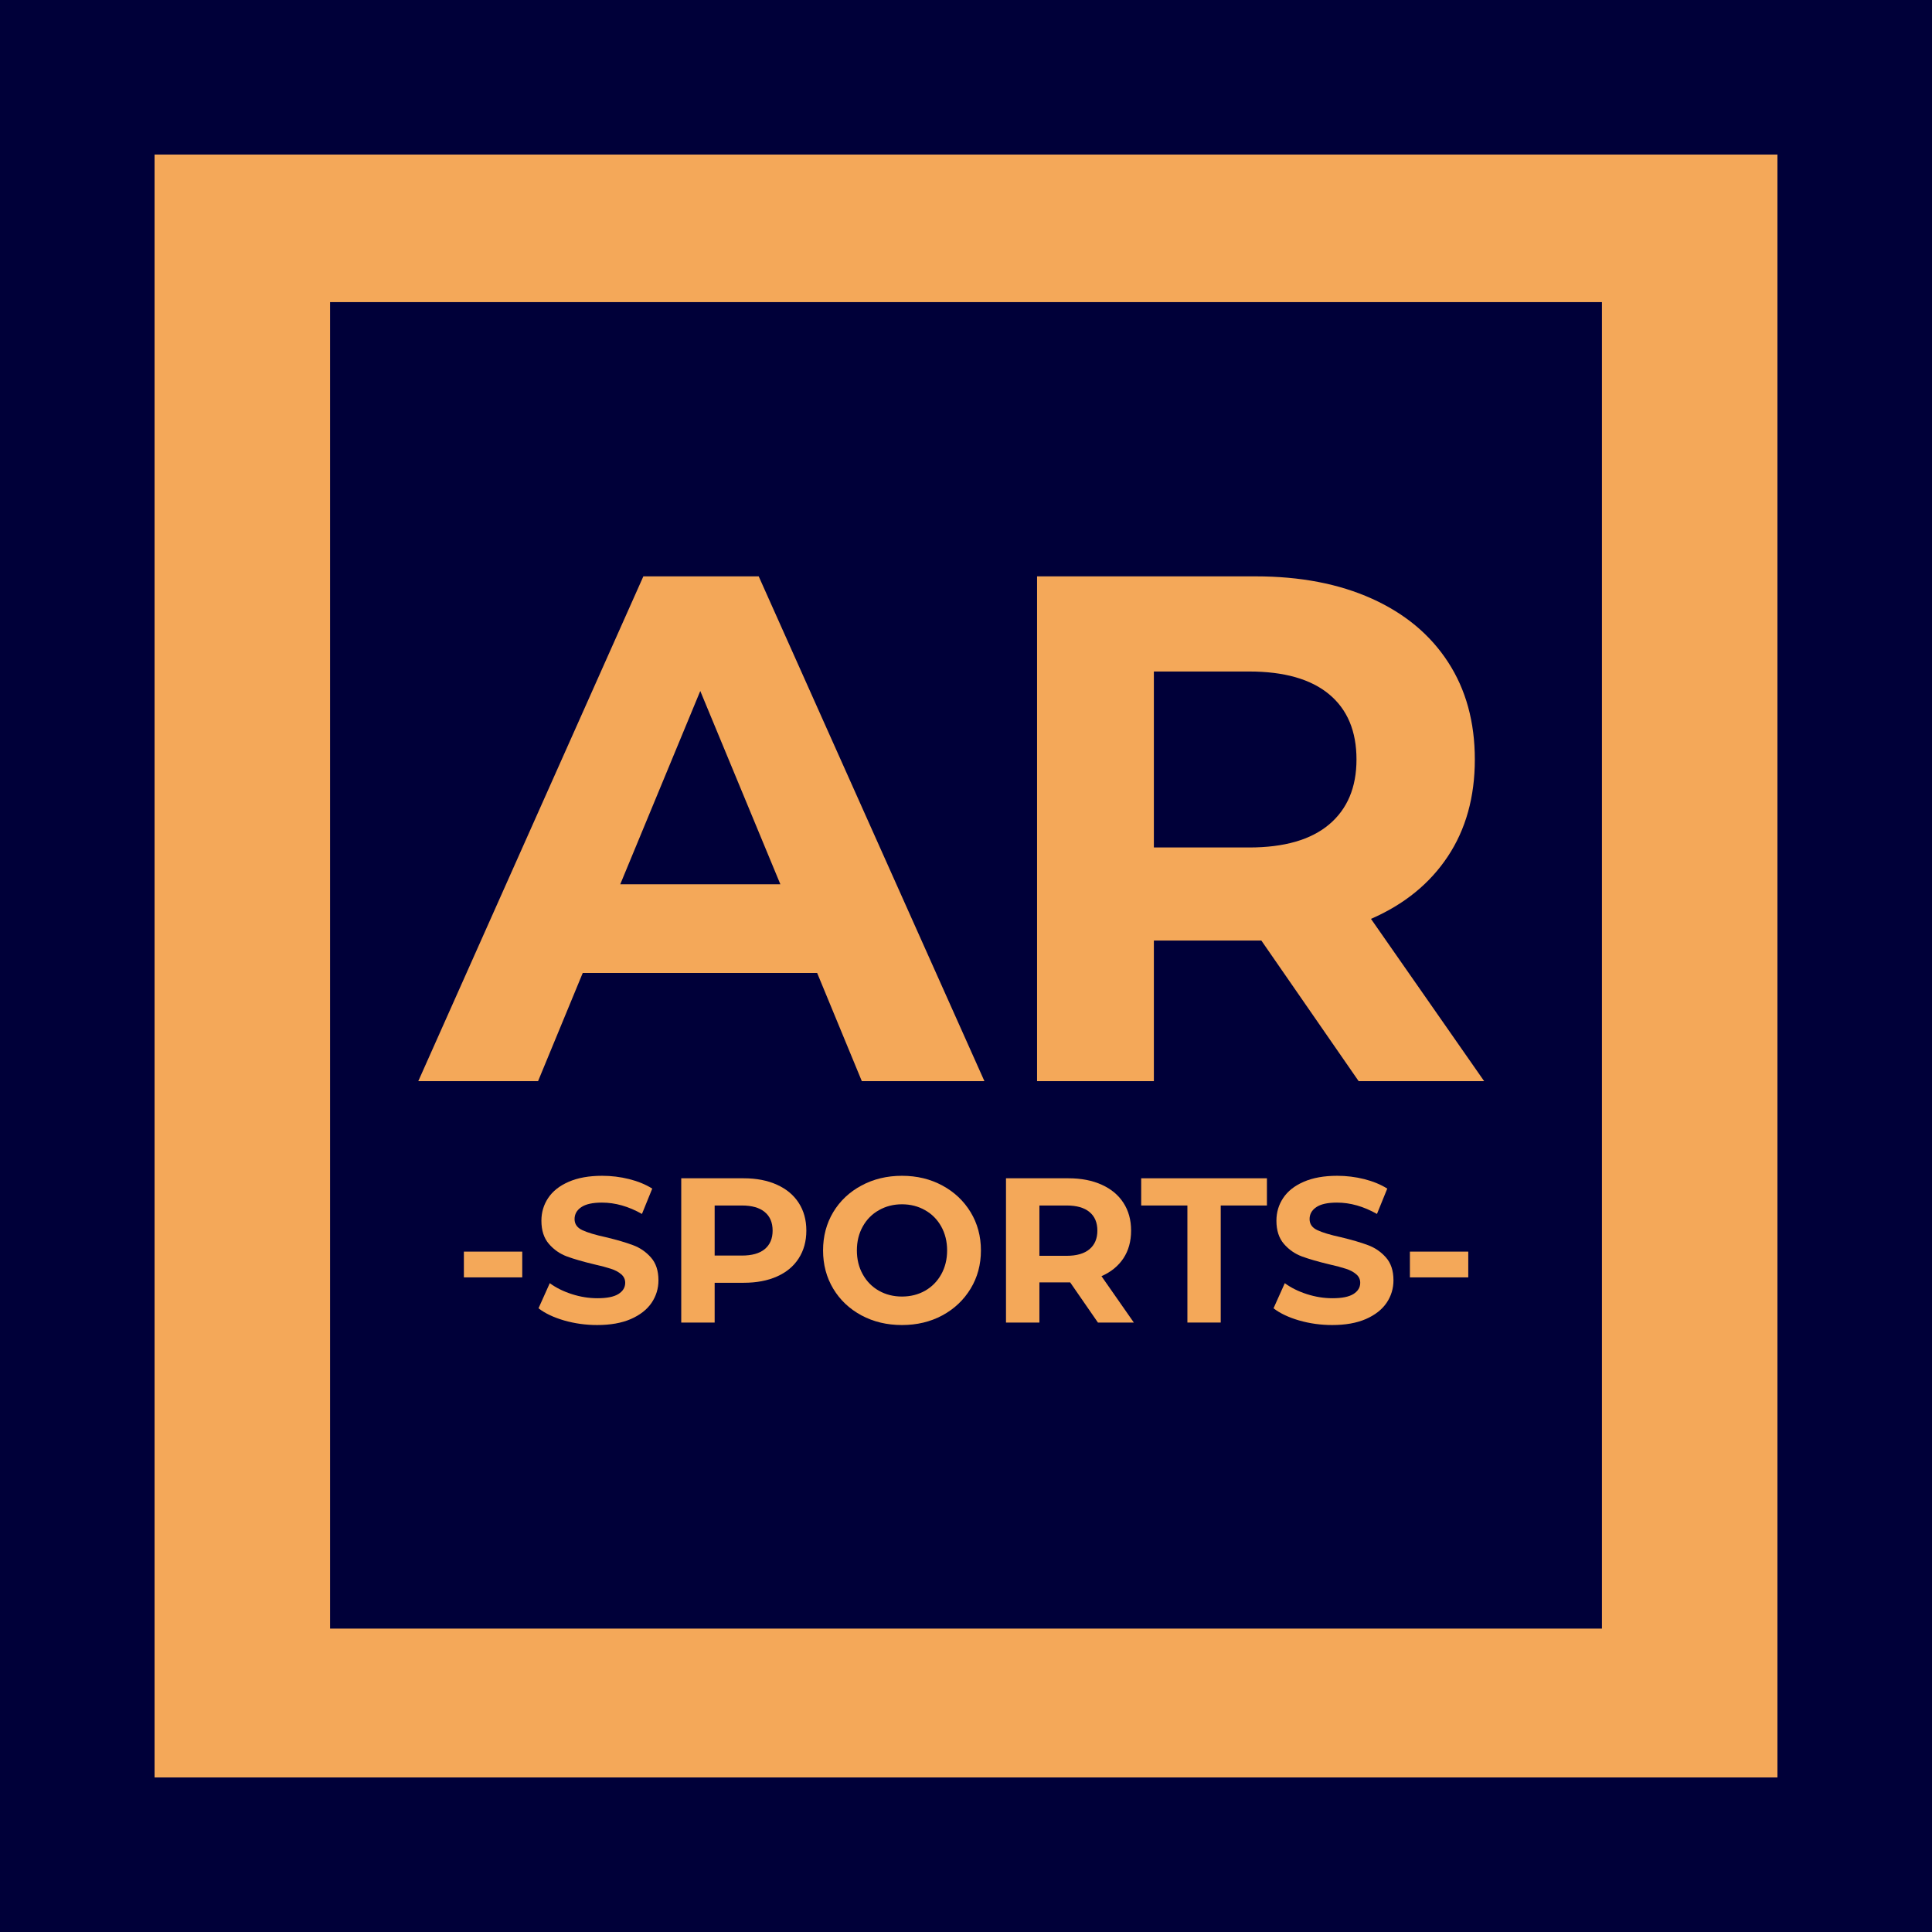 <svg xmlns="http://www.w3.org/2000/svg" xmlns:xlink="http://www.w3.org/1999/xlink" width="500" viewBox="0 0 375 375" height="500" preserveAspectRatio="xMidYMid meet"><defs><g></g><clipPath id="d21d953d35"><path d="M 64.066 58.637 L 310.934 58.637 L 310.934 316.363 L 64.066 316.363 Z M 64.066 58.637 " clip-rule="nonzero"></path></clipPath></defs><rect x="-37.5" width="450" fill="#ffffff" y="-37.5" height="450" fill-opacity="1"></rect><rect x="-37.5" width="450" fill="#f4a859" y="-37.5" height="450" fill-opacity="1"></rect><path stroke-linecap="butt" transform="matrix(0.75, 0, 0, 0.75, 3.75, 345)" fill="none" stroke-linejoin="miter" d="M -0 20 L 500 20 " stroke="#000039" stroke-width="40" stroke-opacity="1" stroke-miterlimit="4"></path><path stroke-linecap="butt" transform="matrix(0, 0.75, -0.75, 0, 30, 0)" fill="none" stroke-linejoin="miter" d="M 0 20 L 500 20 " stroke="#000039" stroke-width="40" stroke-opacity="1" stroke-miterlimit="4"></path><path stroke-linecap="butt" transform="matrix(0.75, 0, 0, 0.75, 0, 0)" fill="none" stroke-linejoin="miter" d="M -0 20 L 500 20 " stroke="#000039" stroke-width="40" stroke-opacity="1" stroke-miterlimit="4"></path><path stroke-linecap="butt" transform="matrix(0, -0.75, 0.75, 0, 345, 376.125)" fill="none" stroke-linejoin="miter" d="M -0 20 L 498 20 " stroke="#000039" stroke-width="40" stroke-opacity="1" stroke-miterlimit="4"></path><g clip-path="url(#d21d953d35)"><path fill="#000039" d="M 64.066 58.637 L 310.934 58.637 L 310.934 316.113 L 64.066 316.113 Z M 64.066 58.637 " fill-opacity="1" fill-rule="nonzero"></path></g><g fill="#f4a859" fill-opacity="1"><g transform="translate(82.453, 209.854)"><g><path d="M 76.156 -21 L 30.656 -21 L 21.984 0 L -1.266 0 L 42.422 -97.984 L 64.812 -97.984 L 108.625 0 L 84.828 0 Z M 69.016 -38.219 L 53.469 -75.734 L 37.938 -38.219 Z M 69.016 -38.219 "></path></g></g></g><g fill="#f4a859" fill-opacity="1"><g transform="translate(189.669, 209.854)"><g><path d="M 74.047 0 L 55.156 -27.297 L 34.297 -27.297 L 34.297 0 L 11.625 0 L 11.625 -97.984 L 54.031 -97.984 C 62.707 -97.984 70.242 -96.535 76.641 -93.641 C 83.035 -90.754 87.957 -86.648 91.406 -81.328 C 94.863 -76.016 96.594 -69.719 96.594 -62.438 C 96.594 -55.156 94.844 -48.879 91.344 -43.609 C 87.844 -38.336 82.875 -34.301 76.438 -31.5 L 98.406 0 Z M 73.625 -62.438 C 73.625 -67.938 71.852 -72.156 68.312 -75.094 C 64.77 -78.039 59.594 -79.516 52.781 -79.516 L 34.297 -79.516 L 34.297 -45.359 L 52.781 -45.359 C 59.594 -45.359 64.77 -46.848 68.312 -49.828 C 71.852 -52.816 73.625 -57.02 73.625 -62.438 Z M 73.625 -62.438 "></path></g></g></g><g fill="#f4a859" fill-opacity="1"><g transform="translate(87.961, 256.705)"><g><path d="M 2.078 -13.766 L 13.406 -13.766 L 13.406 -8.766 L 2.078 -8.766 Z M 2.078 -13.766 "></path></g></g></g><g fill="#f4a859" fill-opacity="1"><g transform="translate(103.399, 256.705)"><g><path d="M 12.516 0.484 C 10.305 0.484 8.164 0.188 6.094 -0.406 C 4.031 -1.008 2.375 -1.797 1.125 -2.766 L 3.312 -7.641 C 4.52 -6.754 5.945 -6.047 7.594 -5.516 C 9.25 -4.984 10.906 -4.719 12.562 -4.719 C 14.395 -4.719 15.75 -4.988 16.625 -5.531 C 17.508 -6.082 17.953 -6.812 17.953 -7.719 C 17.953 -8.383 17.691 -8.938 17.172 -9.375 C 16.66 -9.82 15.992 -10.176 15.172 -10.438 C 14.359 -10.707 13.258 -11 11.875 -11.312 C 9.75 -11.82 8.004 -12.328 6.641 -12.828 C 5.273 -13.336 4.109 -14.148 3.141 -15.266 C 2.172 -16.391 1.688 -17.891 1.688 -19.766 C 1.688 -21.391 2.125 -22.859 3 -24.172 C 3.875 -25.492 5.195 -26.539 6.969 -27.312 C 8.75 -28.094 10.922 -28.484 13.484 -28.484 C 15.266 -28.484 17.008 -28.27 18.719 -27.844 C 20.426 -27.414 21.922 -26.801 23.203 -26 L 21.203 -21.078 C 18.609 -22.547 16.02 -23.281 13.438 -23.281 C 11.625 -23.281 10.285 -22.984 9.422 -22.391 C 8.555 -21.805 8.125 -21.035 8.125 -20.078 C 8.125 -19.117 8.625 -18.406 9.625 -17.938 C 10.625 -17.469 12.148 -17.008 14.203 -16.562 C 16.336 -16.051 18.082 -15.539 19.438 -15.031 C 20.801 -14.531 21.969 -13.734 22.938 -12.641 C 23.914 -11.547 24.406 -10.066 24.406 -8.203 C 24.406 -6.598 23.957 -5.133 23.062 -3.812 C 22.164 -2.5 20.82 -1.453 19.031 -0.672 C 17.25 0.098 15.078 0.484 12.516 0.484 Z M 12.516 0.484 "></path></g></g></g><g fill="#f4a859" fill-opacity="1"><g transform="translate(128.917, 256.705)"><g><path d="M 15.438 -28 C 17.914 -28 20.066 -27.582 21.891 -26.75 C 23.723 -25.926 25.129 -24.754 26.109 -23.234 C 27.098 -21.711 27.594 -19.914 27.594 -17.844 C 27.594 -15.789 27.098 -13.992 26.109 -12.453 C 25.129 -10.922 23.723 -9.75 21.891 -8.938 C 20.066 -8.125 17.914 -7.719 15.438 -7.719 L 9.797 -7.719 L 9.797 0 L 3.312 0 L 3.312 -28 Z M 15.078 -13 C 17.023 -13 18.504 -13.414 19.516 -14.25 C 20.535 -15.094 21.047 -16.289 21.047 -17.844 C 21.047 -19.414 20.535 -20.617 19.516 -21.453 C 18.504 -22.297 17.023 -22.719 15.078 -22.719 L 9.797 -22.719 L 9.797 -13 Z M 15.078 -13 "></path></g></g></g><g fill="#f4a859" fill-opacity="1"><g transform="translate(158.194, 256.705)"><g><path d="M 16.875 0.484 C 13.969 0.484 11.348 -0.141 9.016 -1.391 C 6.68 -2.648 4.852 -4.379 3.531 -6.578 C 2.219 -8.773 1.562 -11.25 1.562 -14 C 1.562 -16.75 2.219 -19.223 3.531 -21.422 C 4.852 -23.617 6.68 -25.344 9.016 -26.594 C 11.348 -27.852 13.969 -28.484 16.875 -28.484 C 19.781 -28.484 22.395 -27.852 24.719 -26.594 C 27.039 -25.344 28.867 -23.617 30.203 -21.422 C 31.535 -19.223 32.203 -16.75 32.203 -14 C 32.203 -11.25 31.535 -8.773 30.203 -6.578 C 28.867 -4.379 27.039 -2.648 24.719 -1.391 C 22.395 -0.141 19.781 0.484 16.875 0.484 Z M 16.875 -5.047 C 18.531 -5.047 20.023 -5.422 21.359 -6.172 C 22.691 -6.93 23.738 -7.992 24.5 -9.359 C 25.258 -10.723 25.641 -12.27 25.641 -14 C 25.641 -15.727 25.258 -17.273 24.5 -18.641 C 23.738 -20.004 22.691 -21.062 21.359 -21.812 C 20.023 -22.57 18.531 -22.953 16.875 -22.953 C 15.227 -22.953 13.738 -22.57 12.406 -21.812 C 11.07 -21.062 10.023 -20.004 9.266 -18.641 C 8.504 -17.273 8.125 -15.727 8.125 -14 C 8.125 -12.27 8.504 -10.723 9.266 -9.359 C 10.023 -7.992 11.07 -6.93 12.406 -6.172 C 13.738 -5.422 15.227 -5.047 16.875 -5.047 Z M 16.875 -5.047 "></path></g></g></g><g fill="#f4a859" fill-opacity="1"><g transform="translate(191.951, 256.705)"><g><path d="M 21.156 0 L 15.766 -7.797 L 9.797 -7.797 L 9.797 0 L 3.312 0 L 3.312 -28 L 15.438 -28 C 17.914 -28 20.066 -27.582 21.891 -26.75 C 23.723 -25.926 25.129 -24.754 26.109 -23.234 C 27.098 -21.711 27.594 -19.914 27.594 -17.844 C 27.594 -15.758 27.094 -13.961 26.094 -12.453 C 25.094 -10.953 23.676 -9.801 21.844 -9 L 28.125 0 Z M 21.047 -17.844 C 21.047 -19.414 20.535 -20.617 19.516 -21.453 C 18.504 -22.297 17.023 -22.719 15.078 -22.719 L 9.797 -22.719 L 9.797 -12.953 L 15.078 -12.953 C 17.023 -12.953 18.504 -13.379 19.516 -14.234 C 20.535 -15.086 21.047 -16.289 21.047 -17.844 Z M 21.047 -17.844 "></path></g></g></g><g fill="#f4a859" fill-opacity="1"><g transform="translate(221.348, 256.705)"><g><path d="M 9.125 -22.719 L 0.156 -22.719 L 0.156 -28 L 24.562 -28 L 24.562 -22.719 L 15.594 -22.719 L 15.594 0 L 9.125 0 Z M 9.125 -22.719 "></path></g></g></g><g fill="#f4a859" fill-opacity="1"><g transform="translate(246.065, 256.705)"><g><path d="M 12.516 0.484 C 10.305 0.484 8.164 0.188 6.094 -0.406 C 4.031 -1.008 2.375 -1.797 1.125 -2.766 L 3.312 -7.641 C 4.52 -6.754 5.945 -6.047 7.594 -5.516 C 9.25 -4.984 10.906 -4.719 12.562 -4.719 C 14.395 -4.719 15.75 -4.988 16.625 -5.531 C 17.508 -6.082 17.953 -6.812 17.953 -7.719 C 17.953 -8.383 17.691 -8.938 17.172 -9.375 C 16.66 -9.82 15.992 -10.176 15.172 -10.438 C 14.359 -10.707 13.258 -11 11.875 -11.312 C 9.75 -11.82 8.004 -12.328 6.641 -12.828 C 5.273 -13.336 4.109 -14.148 3.141 -15.266 C 2.172 -16.391 1.688 -17.891 1.688 -19.766 C 1.688 -21.391 2.125 -22.859 3 -24.172 C 3.875 -25.492 5.195 -26.539 6.969 -27.312 C 8.75 -28.094 10.922 -28.484 13.484 -28.484 C 15.266 -28.484 17.008 -28.27 18.719 -27.844 C 20.426 -27.414 21.922 -26.801 23.203 -26 L 21.203 -21.078 C 18.609 -22.547 16.02 -23.281 13.438 -23.281 C 11.625 -23.281 10.285 -22.984 9.422 -22.391 C 8.555 -21.805 8.125 -21.035 8.125 -20.078 C 8.125 -19.117 8.625 -18.406 9.625 -17.938 C 10.625 -17.469 12.148 -17.008 14.203 -16.562 C 16.336 -16.051 18.082 -15.539 19.438 -15.031 C 20.801 -14.531 21.969 -13.734 22.938 -12.641 C 23.914 -11.547 24.406 -10.066 24.406 -8.203 C 24.406 -6.598 23.957 -5.133 23.062 -3.812 C 22.164 -2.5 20.82 -1.453 19.031 -0.672 C 17.25 0.098 15.078 0.484 12.516 0.484 Z M 12.516 0.484 "></path></g></g></g><g fill="#f4a859" fill-opacity="1"><g transform="translate(271.583, 256.705)"><g><path d="M 2.078 -13.766 L 13.406 -13.766 L 13.406 -8.766 L 2.078 -8.766 Z M 2.078 -13.766 "></path></g></g></g></svg>